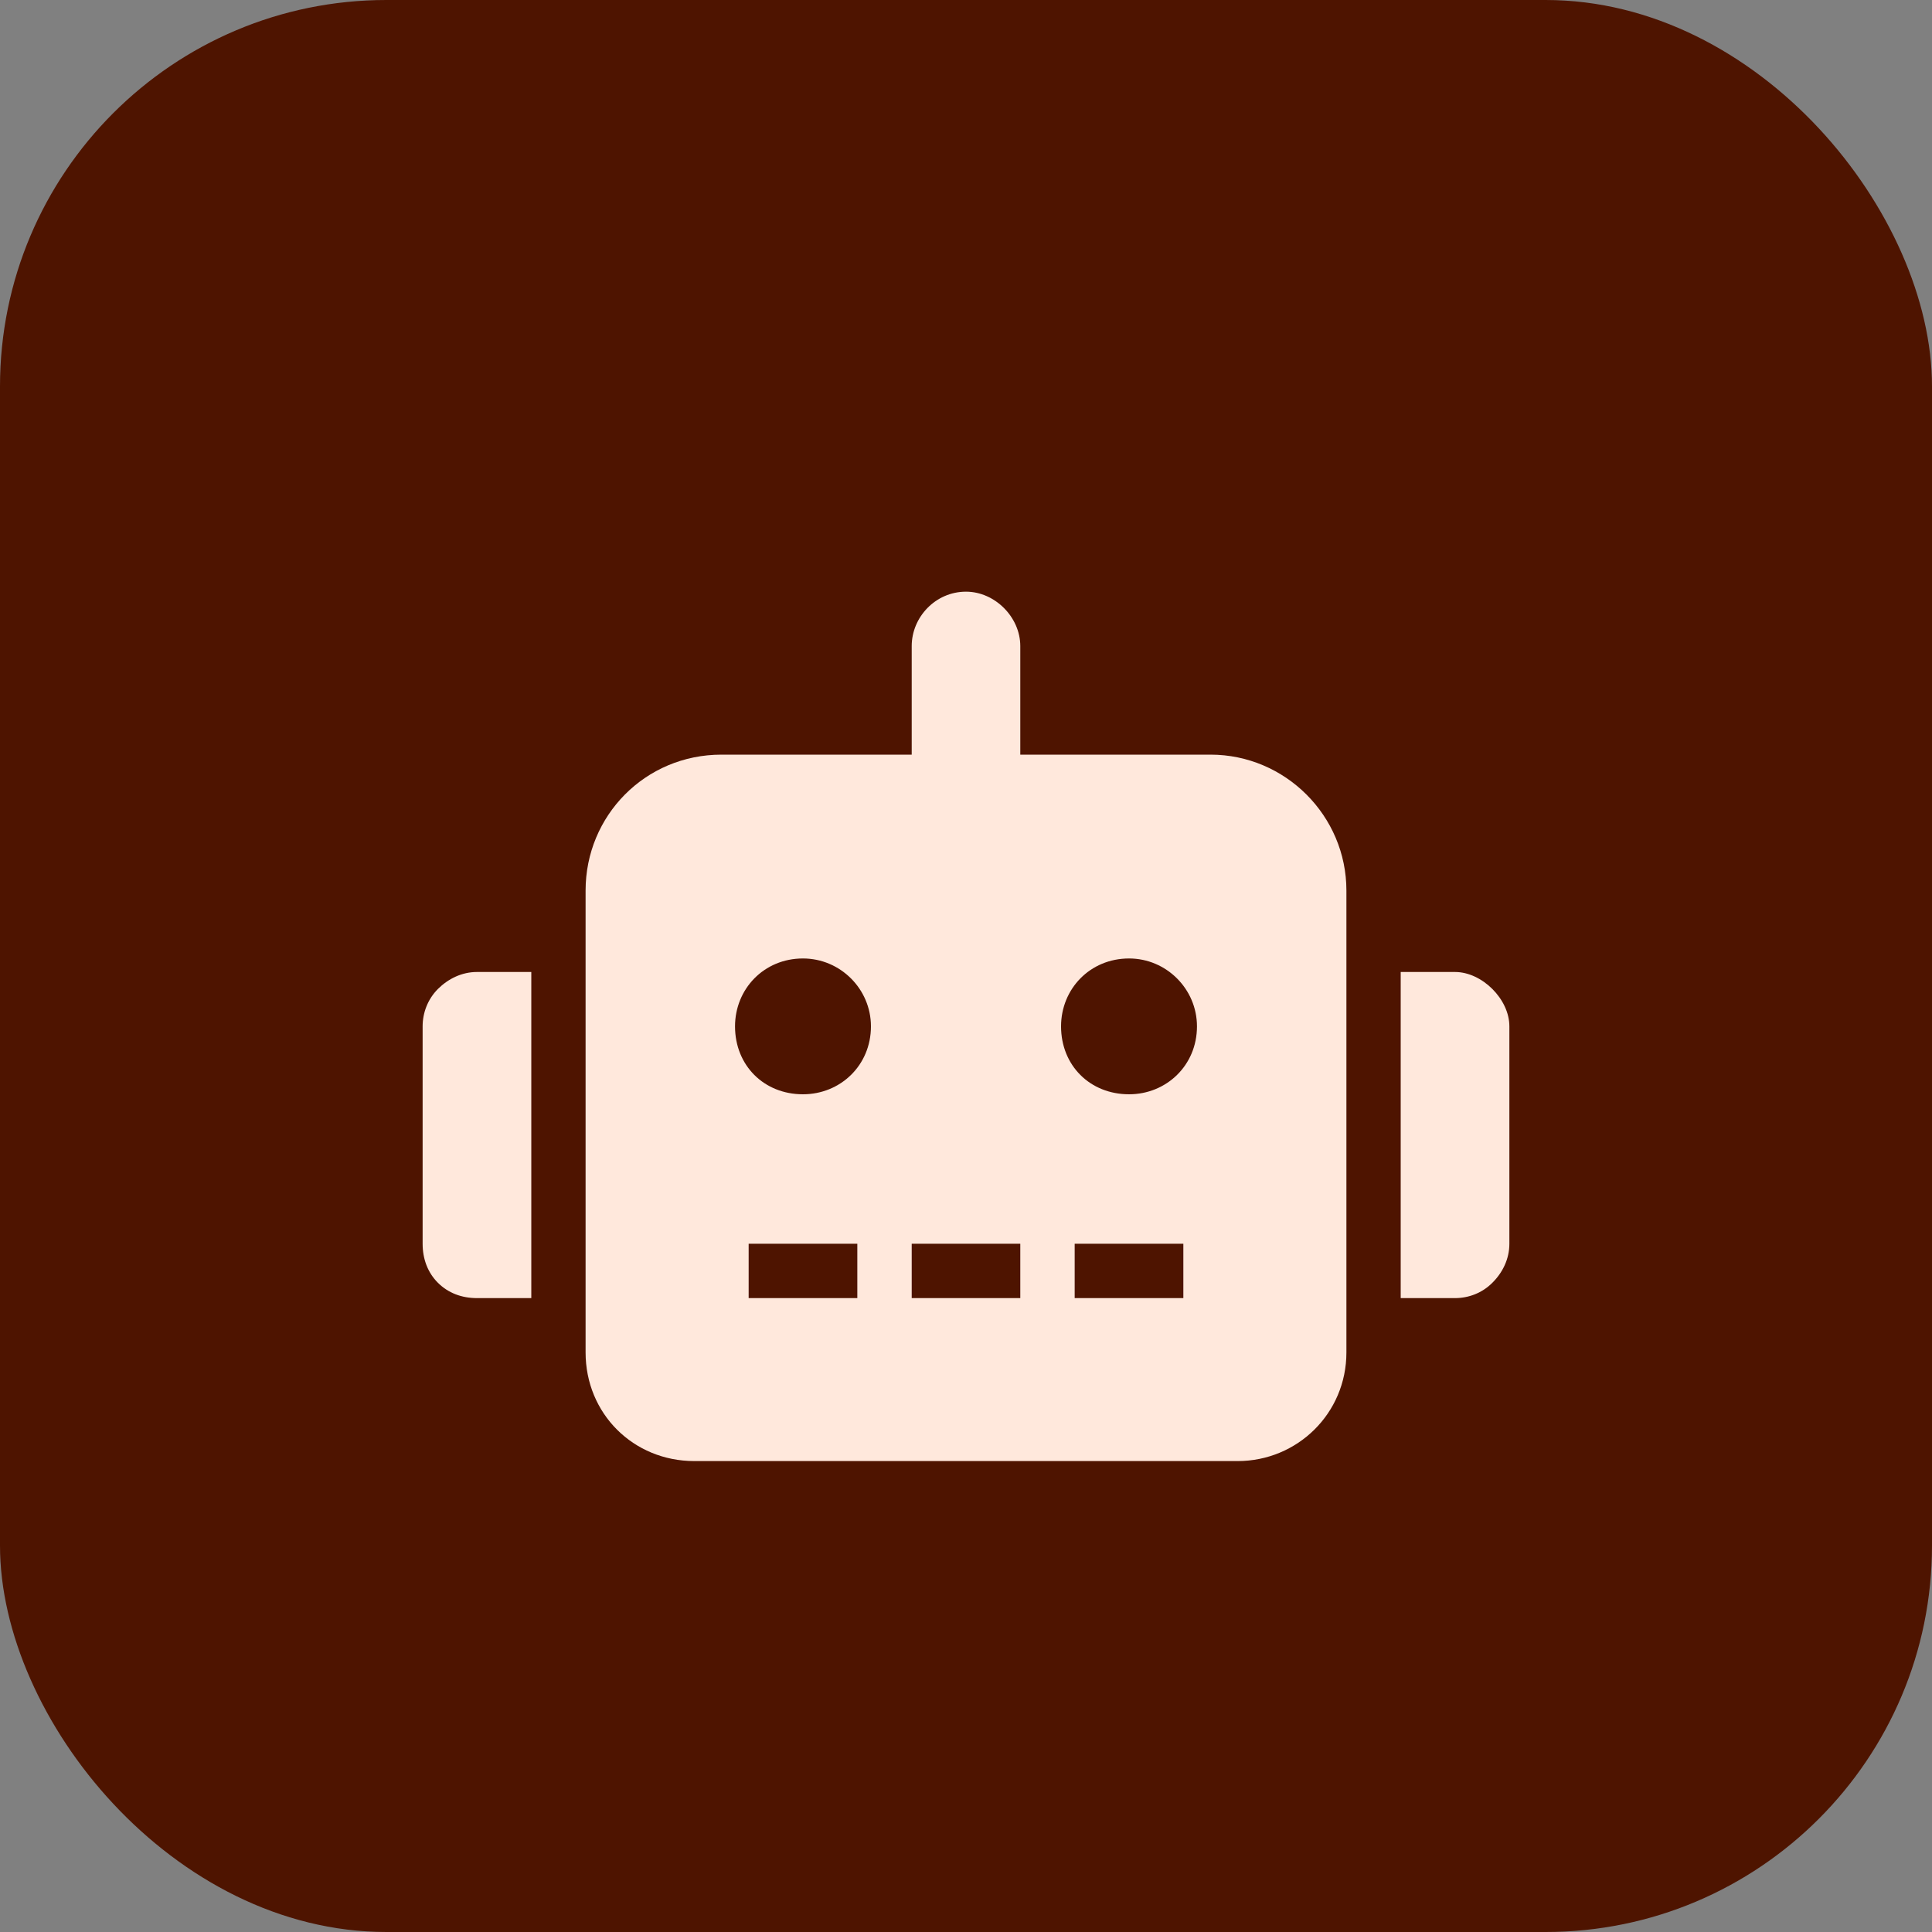 <svg width="20" height="20" viewBox="0 0 20 20" fill="none" xmlns="http://www.w3.org/2000/svg">
<rect x="0" y="0" width="20" height="20" fill="#808080" stroke="none"/>
<rect width="20" height="20" rx="4" fill="#4E1400"/>
<path d="M4.533 10.238C4.639 10.133 4.779 10.062 4.938 10.062H5.5V13.438H4.938C4.779 13.438 4.639 13.385 4.533 13.279C4.428 13.174 4.375 13.033 4.375 12.875V10.625C4.375 10.484 4.428 10.344 4.533 10.238ZM12.531 7.812C13.305 7.812 13.938 8.445 13.938 9.219V14C13.938 14.633 13.428 15.125 12.812 15.125H7.188C6.555 15.125 6.062 14.633 6.062 14V9.219C6.062 8.445 6.678 7.812 7.469 7.812H9.438V6.688C9.438 6.389 9.684 6.125 10 6.125C10.299 6.125 10.562 6.389 10.562 6.688V7.812H12.531ZM8.875 13.438V12.875H7.75V13.438H8.875ZM8.312 11.328C8.699 11.328 9.016 11.029 9.016 10.625C9.016 10.238 8.699 9.922 8.312 9.922C7.908 9.922 7.609 10.238 7.609 10.625C7.609 11.029 7.908 11.328 8.312 11.328ZM10.562 13.438V12.875H9.438V13.438H10.562ZM12.25 13.438V12.875H11.125V13.438H12.25ZM11.688 11.328C12.074 11.328 12.391 11.029 12.391 10.625C12.391 10.238 12.074 9.922 11.688 9.922C11.283 9.922 10.984 10.238 10.984 10.625C10.984 11.029 11.283 11.328 11.688 11.328ZM15.449 10.238C15.555 10.344 15.625 10.484 15.625 10.625V12.875C15.625 13.033 15.555 13.174 15.449 13.279C15.344 13.385 15.203 13.438 15.062 13.438H14.5V10.062H15.062C15.203 10.062 15.344 10.133 15.449 10.238Z" fill="#FFE8DC"/>
</svg>
